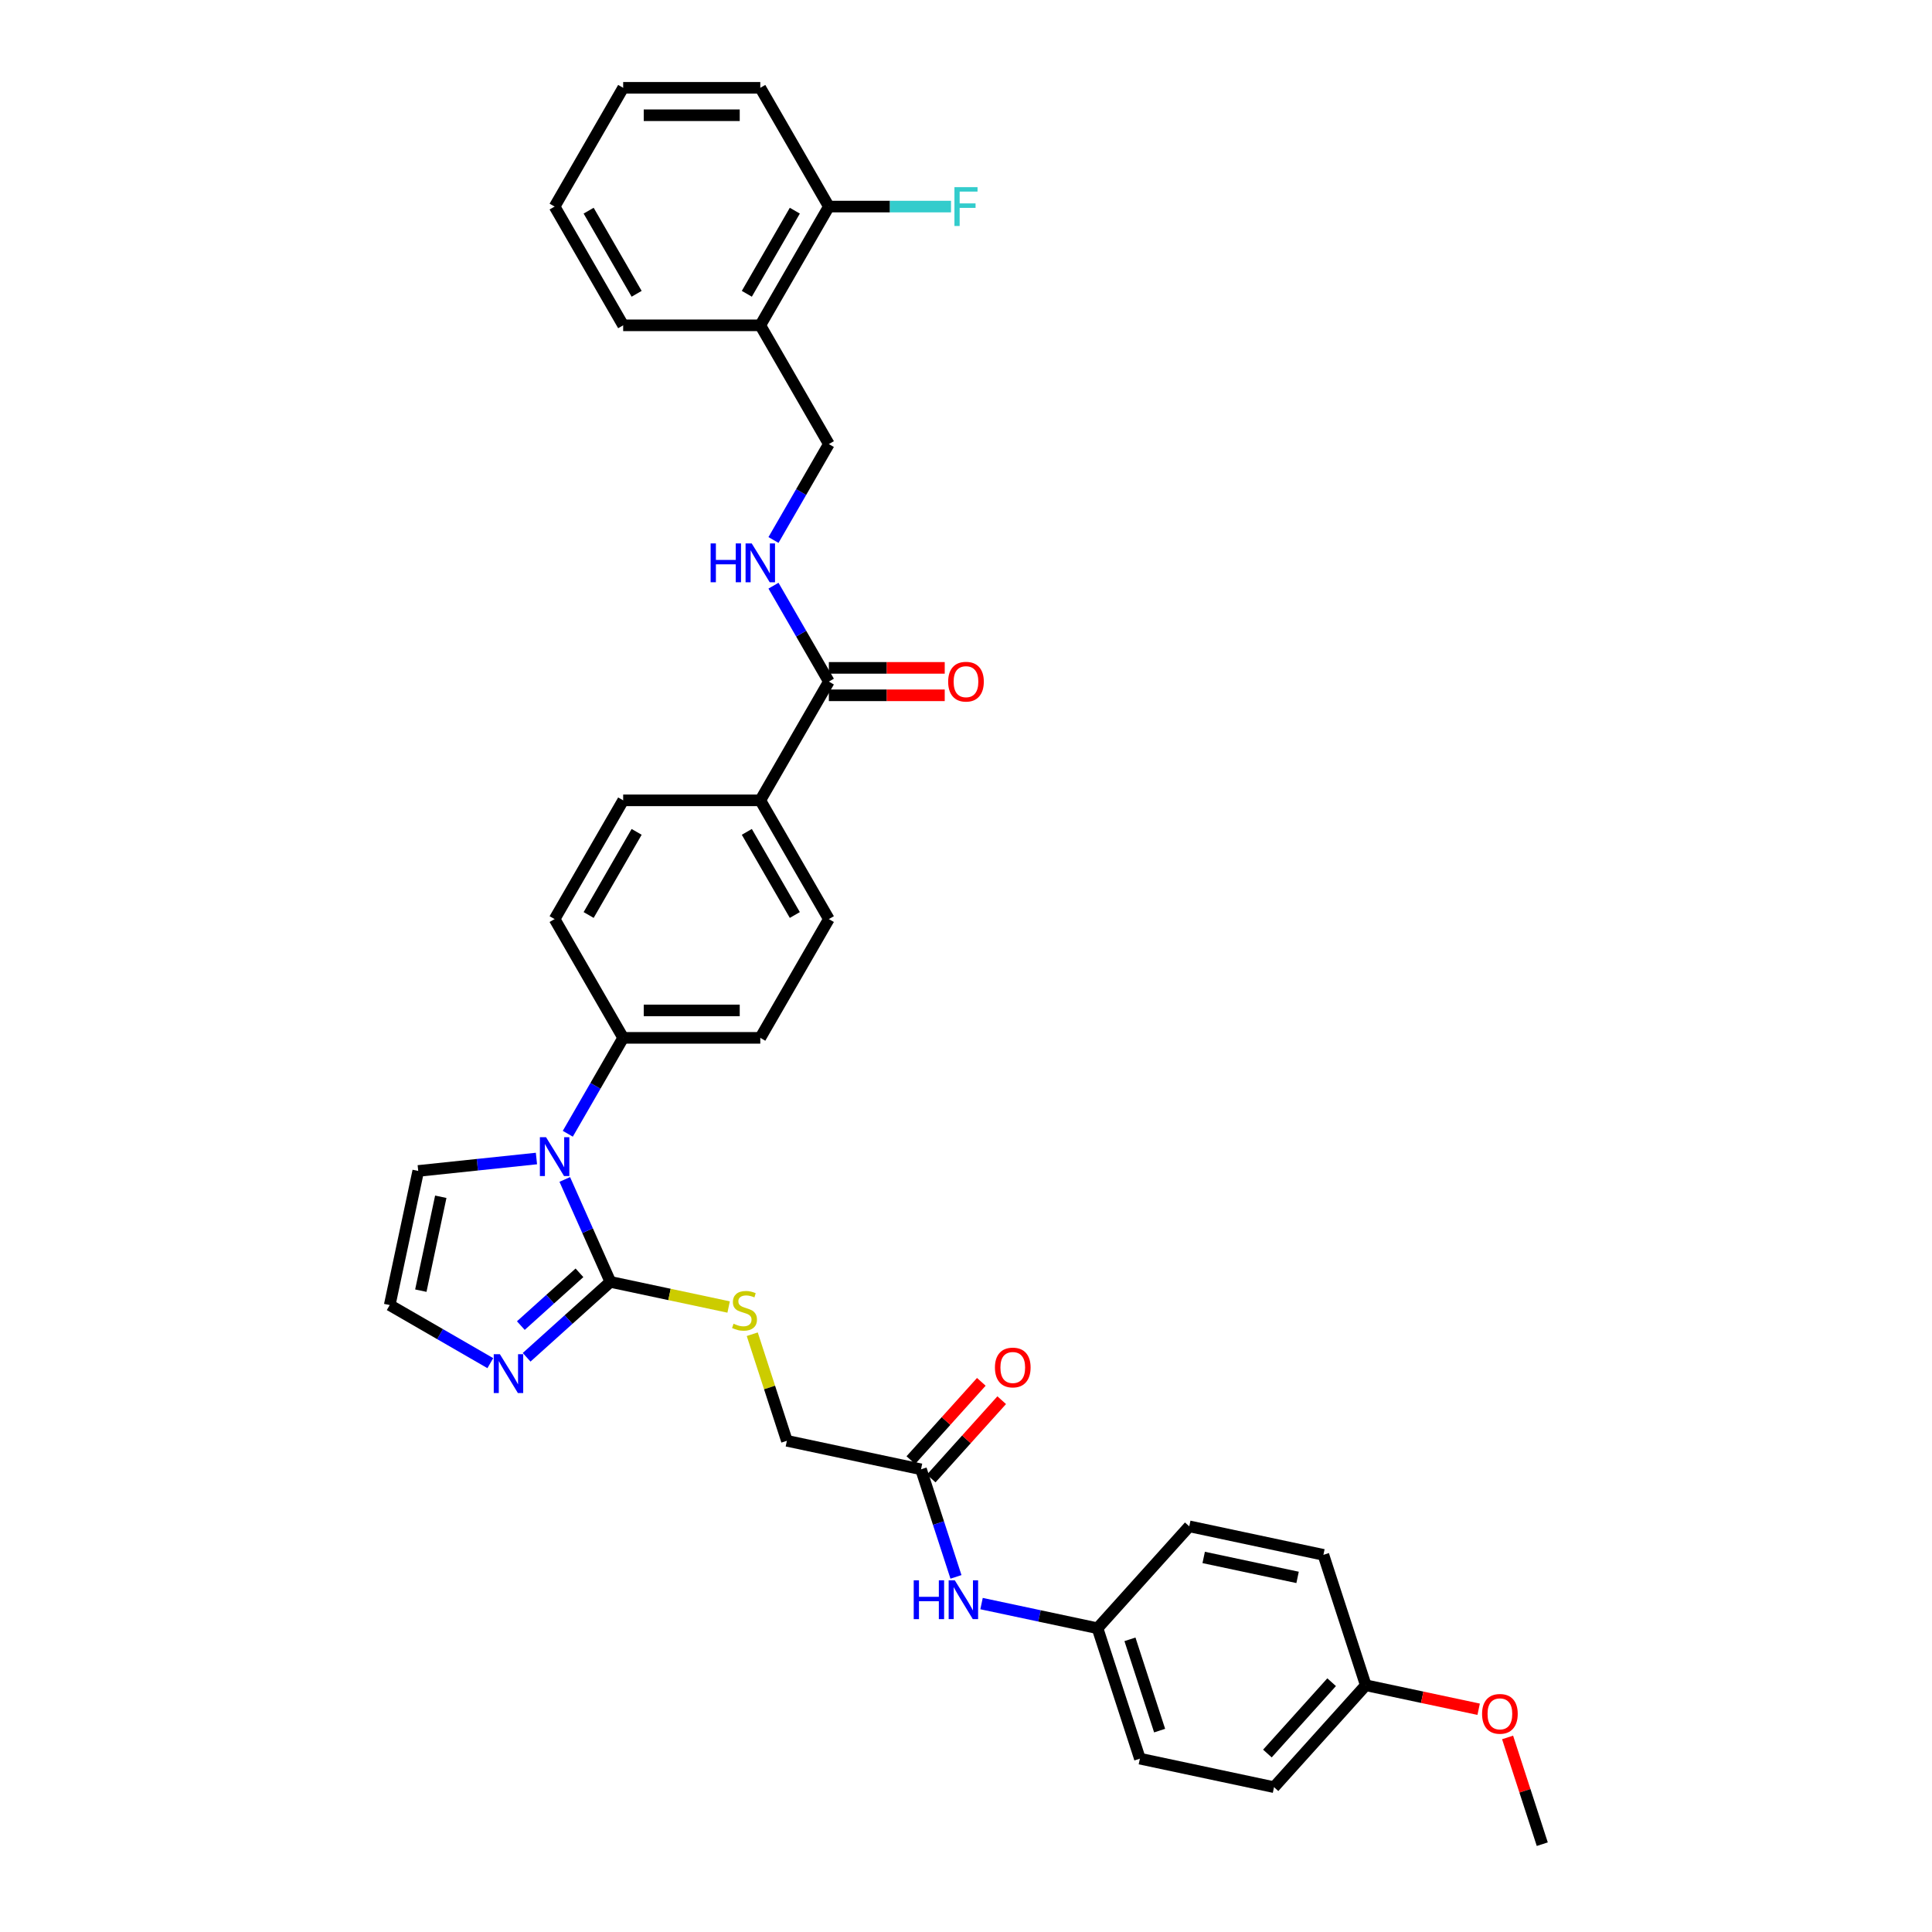 <?xml version='1.0' encoding='iso-8859-1'?>
<svg version='1.1' baseProfile='full'
              xmlns='http://www.w3.org/2000/svg'
                      xmlns:rdkit='http://www.rdkit.org/xml'
                      xmlns:xlink='http://www.w3.org/1999/xlink'
                  xml:space='preserve'
width='1000px' height='1000px' viewBox='0 0 1000 1000'>
<!-- END OF HEADER -->
<rect style='opacity:1.0;fill:#FFFFFF;stroke:none' width='1000' height='1000' x='0' y='0'> </rect>
<path class='bond-0' d='M 315.932,663.498 L 304.13,636.991' style='fill:none;fill-rule:evenodd;stroke:#000000;stroke-width:6px;stroke-linecap:butt;stroke-linejoin:miter;stroke-opacity:1' />
<path class='bond-0' d='M 304.13,636.991 L 292.328,610.483' style='fill:none;fill-rule:evenodd;stroke:#0000FF;stroke-width:6px;stroke-linecap:butt;stroke-linejoin:miter;stroke-opacity:1' />
<path class='bond-1' d='M 315.932,663.498 L 294.258,683.014' style='fill:none;fill-rule:evenodd;stroke:#000000;stroke-width:6px;stroke-linecap:butt;stroke-linejoin:miter;stroke-opacity:1' />
<path class='bond-1' d='M 294.258,683.014 L 272.584,702.529' style='fill:none;fill-rule:evenodd;stroke:#0000FF;stroke-width:6px;stroke-linecap:butt;stroke-linejoin:miter;stroke-opacity:1' />
<path class='bond-1' d='M 299.931,658.804 L 284.759,672.465' style='fill:none;fill-rule:evenodd;stroke:#000000;stroke-width:6px;stroke-linecap:butt;stroke-linejoin:miter;stroke-opacity:1' />
<path class='bond-1' d='M 284.759,672.465 L 269.587,686.125' style='fill:none;fill-rule:evenodd;stroke:#0000FF;stroke-width:6px;stroke-linecap:butt;stroke-linejoin:miter;stroke-opacity:1' />
<path class='bond-3' d='M 315.932,663.498 L 346.535,670.003' style='fill:none;fill-rule:evenodd;stroke:#000000;stroke-width:6px;stroke-linecap:butt;stroke-linejoin:miter;stroke-opacity:1' />
<path class='bond-3' d='M 346.535,670.003 L 377.138,676.508' style='fill:none;fill-rule:evenodd;stroke:#CCCC00;stroke-width:6px;stroke-linecap:butt;stroke-linejoin:miter;stroke-opacity:1' />
<path class='bond-5' d='M 293.89,586.834 L 308.221,562.012' style='fill:none;fill-rule:evenodd;stroke:#0000FF;stroke-width:6px;stroke-linecap:butt;stroke-linejoin:miter;stroke-opacity:1' />
<path class='bond-5' d='M 308.221,562.012 L 322.551,537.191' style='fill:none;fill-rule:evenodd;stroke:#000000;stroke-width:6px;stroke-linecap:butt;stroke-linejoin:miter;stroke-opacity:1' />
<path class='bond-8' d='M 277.666,599.646 L 247.071,602.862' style='fill:none;fill-rule:evenodd;stroke:#0000FF;stroke-width:6px;stroke-linecap:butt;stroke-linejoin:miter;stroke-opacity:1' />
<path class='bond-8' d='M 247.071,602.862 L 216.476,606.077' style='fill:none;fill-rule:evenodd;stroke:#000000;stroke-width:6px;stroke-linecap:butt;stroke-linejoin:miter;stroke-opacity:1' />
<path class='bond-6' d='M 253.789,705.565 L 227.754,690.534' style='fill:none;fill-rule:evenodd;stroke:#0000FF;stroke-width:6px;stroke-linecap:butt;stroke-linejoin:miter;stroke-opacity:1' />
<path class='bond-6' d='M 227.754,690.534 L 201.719,675.502' style='fill:none;fill-rule:evenodd;stroke:#000000;stroke-width:6px;stroke-linecap:butt;stroke-linejoin:miter;stroke-opacity:1' />
<path class='bond-2' d='M 429.015,352.79 L 393.527,414.257' style='fill:none;fill-rule:evenodd;stroke:#000000;stroke-width:6px;stroke-linecap:butt;stroke-linejoin:miter;stroke-opacity:1' />
<path class='bond-4' d='M 429.015,352.79 L 414.685,327.969' style='fill:none;fill-rule:evenodd;stroke:#000000;stroke-width:6px;stroke-linecap:butt;stroke-linejoin:miter;stroke-opacity:1' />
<path class='bond-4' d='M 414.685,327.969 L 400.354,303.147' style='fill:none;fill-rule:evenodd;stroke:#0000FF;stroke-width:6px;stroke-linecap:butt;stroke-linejoin:miter;stroke-opacity:1' />
<path class='bond-13' d='M 429.015,359.888 L 459.003,359.888' style='fill:none;fill-rule:evenodd;stroke:#000000;stroke-width:6px;stroke-linecap:butt;stroke-linejoin:miter;stroke-opacity:1' />
<path class='bond-13' d='M 459.003,359.888 L 488.99,359.888' style='fill:none;fill-rule:evenodd;stroke:#FF0000;stroke-width:6px;stroke-linecap:butt;stroke-linejoin:miter;stroke-opacity:1' />
<path class='bond-13' d='M 429.015,345.692 L 459.003,345.692' style='fill:none;fill-rule:evenodd;stroke:#000000;stroke-width:6px;stroke-linecap:butt;stroke-linejoin:miter;stroke-opacity:1' />
<path class='bond-13' d='M 459.003,345.692 L 488.99,345.692' style='fill:none;fill-rule:evenodd;stroke:#FF0000;stroke-width:6px;stroke-linecap:butt;stroke-linejoin:miter;stroke-opacity:1' />
<path class='bond-20' d='M 389.365,690.591 L 398.327,718.174' style='fill:none;fill-rule:evenodd;stroke:#CCCC00;stroke-width:6px;stroke-linecap:butt;stroke-linejoin:miter;stroke-opacity:1' />
<path class='bond-20' d='M 398.327,718.174 L 407.29,745.757' style='fill:none;fill-rule:evenodd;stroke:#000000;stroke-width:6px;stroke-linecap:butt;stroke-linejoin:miter;stroke-opacity:1' />
<path class='bond-12' d='M 400.354,279.498 L 414.685,254.677' style='fill:none;fill-rule:evenodd;stroke:#0000FF;stroke-width:6px;stroke-linecap:butt;stroke-linejoin:miter;stroke-opacity:1' />
<path class='bond-12' d='M 414.685,254.677 L 429.015,229.856' style='fill:none;fill-rule:evenodd;stroke:#000000;stroke-width:6px;stroke-linecap:butt;stroke-linejoin:miter;stroke-opacity:1' />
<path class='bond-16' d='M 322.551,537.191 L 393.527,537.191' style='fill:none;fill-rule:evenodd;stroke:#000000;stroke-width:6px;stroke-linecap:butt;stroke-linejoin:miter;stroke-opacity:1' />
<path class='bond-16' d='M 333.198,522.996 L 382.881,522.996' style='fill:none;fill-rule:evenodd;stroke:#000000;stroke-width:6px;stroke-linecap:butt;stroke-linejoin:miter;stroke-opacity:1' />
<path class='bond-17' d='M 322.551,537.191 L 287.063,475.724' style='fill:none;fill-rule:evenodd;stroke:#000000;stroke-width:6px;stroke-linecap:butt;stroke-linejoin:miter;stroke-opacity:1' />
<path class='bond-34' d='M 201.719,675.502 L 216.476,606.077' style='fill:none;fill-rule:evenodd;stroke:#000000;stroke-width:6px;stroke-linecap:butt;stroke-linejoin:miter;stroke-opacity:1' />
<path class='bond-34' d='M 217.818,668.04 L 228.148,619.442' style='fill:none;fill-rule:evenodd;stroke:#000000;stroke-width:6px;stroke-linecap:butt;stroke-linejoin:miter;stroke-opacity:1' />
<path class='bond-7' d='M 476.715,760.514 L 407.29,745.757' style='fill:none;fill-rule:evenodd;stroke:#000000;stroke-width:6px;stroke-linecap:butt;stroke-linejoin:miter;stroke-opacity:1' />
<path class='bond-11' d='M 476.715,760.514 L 485.76,788.353' style='fill:none;fill-rule:evenodd;stroke:#000000;stroke-width:6px;stroke-linecap:butt;stroke-linejoin:miter;stroke-opacity:1' />
<path class='bond-11' d='M 485.76,788.353 L 494.806,816.192' style='fill:none;fill-rule:evenodd;stroke:#0000FF;stroke-width:6px;stroke-linecap:butt;stroke-linejoin:miter;stroke-opacity:1' />
<path class='bond-15' d='M 481.989,765.263 L 500.235,744.999' style='fill:none;fill-rule:evenodd;stroke:#000000;stroke-width:6px;stroke-linecap:butt;stroke-linejoin:miter;stroke-opacity:1' />
<path class='bond-15' d='M 500.235,744.999 L 518.48,724.736' style='fill:none;fill-rule:evenodd;stroke:#FF0000;stroke-width:6px;stroke-linecap:butt;stroke-linejoin:miter;stroke-opacity:1' />
<path class='bond-15' d='M 471.44,755.765 L 489.686,735.501' style='fill:none;fill-rule:evenodd;stroke:#000000;stroke-width:6px;stroke-linecap:butt;stroke-linejoin:miter;stroke-opacity:1' />
<path class='bond-15' d='M 489.686,735.501 L 507.931,715.237' style='fill:none;fill-rule:evenodd;stroke:#FF0000;stroke-width:6px;stroke-linecap:butt;stroke-linejoin:miter;stroke-opacity:1' />
<path class='bond-9' d='M 393.527,168.389 L 429.015,229.856' style='fill:none;fill-rule:evenodd;stroke:#000000;stroke-width:6px;stroke-linecap:butt;stroke-linejoin:miter;stroke-opacity:1' />
<path class='bond-14' d='M 393.527,168.389 L 429.015,106.922' style='fill:none;fill-rule:evenodd;stroke:#000000;stroke-width:6px;stroke-linecap:butt;stroke-linejoin:miter;stroke-opacity:1' />
<path class='bond-14' d='M 386.557,152.071 L 411.399,109.044' style='fill:none;fill-rule:evenodd;stroke:#000000;stroke-width:6px;stroke-linecap:butt;stroke-linejoin:miter;stroke-opacity:1' />
<path class='bond-29' d='M 393.527,168.389 L 322.551,168.389' style='fill:none;fill-rule:evenodd;stroke:#000000;stroke-width:6px;stroke-linecap:butt;stroke-linejoin:miter;stroke-opacity:1' />
<path class='bond-10' d='M 393.527,414.257 L 322.551,414.257' style='fill:none;fill-rule:evenodd;stroke:#000000;stroke-width:6px;stroke-linecap:butt;stroke-linejoin:miter;stroke-opacity:1' />
<path class='bond-35' d='M 393.527,414.257 L 429.015,475.724' style='fill:none;fill-rule:evenodd;stroke:#000000;stroke-width:6px;stroke-linecap:butt;stroke-linejoin:miter;stroke-opacity:1' />
<path class='bond-35' d='M 386.557,430.575 L 411.399,473.602' style='fill:none;fill-rule:evenodd;stroke:#000000;stroke-width:6px;stroke-linecap:butt;stroke-linejoin:miter;stroke-opacity:1' />
<path class='bond-21' d='M 508.045,830.014 L 538.059,836.393' style='fill:none;fill-rule:evenodd;stroke:#0000FF;stroke-width:6px;stroke-linecap:butt;stroke-linejoin:miter;stroke-opacity:1' />
<path class='bond-21' d='M 538.059,836.393 L 568.073,842.773' style='fill:none;fill-rule:evenodd;stroke:#000000;stroke-width:6px;stroke-linecap:butt;stroke-linejoin:miter;stroke-opacity:1' />
<path class='bond-22' d='M 429.015,106.922 L 460.628,106.922' style='fill:none;fill-rule:evenodd;stroke:#000000;stroke-width:6px;stroke-linecap:butt;stroke-linejoin:miter;stroke-opacity:1' />
<path class='bond-22' d='M 460.628,106.922 L 492.241,106.922' style='fill:none;fill-rule:evenodd;stroke:#33CCCC;stroke-width:6px;stroke-linecap:butt;stroke-linejoin:miter;stroke-opacity:1' />
<path class='bond-30' d='M 429.015,106.922 L 393.527,45.455' style='fill:none;fill-rule:evenodd;stroke:#000000;stroke-width:6px;stroke-linecap:butt;stroke-linejoin:miter;stroke-opacity:1' />
<path class='bond-18' d='M 393.527,537.191 L 429.015,475.724' style='fill:none;fill-rule:evenodd;stroke:#000000;stroke-width:6px;stroke-linecap:butt;stroke-linejoin:miter;stroke-opacity:1' />
<path class='bond-19' d='M 287.063,475.724 L 322.551,414.257' style='fill:none;fill-rule:evenodd;stroke:#000000;stroke-width:6px;stroke-linecap:butt;stroke-linejoin:miter;stroke-opacity:1' />
<path class='bond-19' d='M 304.68,473.602 L 329.522,430.575' style='fill:none;fill-rule:evenodd;stroke:#000000;stroke-width:6px;stroke-linecap:butt;stroke-linejoin:miter;stroke-opacity:1' />
<path class='bond-24' d='M 568.073,842.773 L 615.565,790.027' style='fill:none;fill-rule:evenodd;stroke:#000000;stroke-width:6px;stroke-linecap:butt;stroke-linejoin:miter;stroke-opacity:1' />
<path class='bond-25' d='M 568.073,842.773 L 590.006,910.275' style='fill:none;fill-rule:evenodd;stroke:#000000;stroke-width:6px;stroke-linecap:butt;stroke-linejoin:miter;stroke-opacity:1' />
<path class='bond-25' d='M 584.863,848.512 L 600.216,895.763' style='fill:none;fill-rule:evenodd;stroke:#000000;stroke-width:6px;stroke-linecap:butt;stroke-linejoin:miter;stroke-opacity:1' />
<path class='bond-23' d='M 706.923,872.286 L 659.431,925.032' style='fill:none;fill-rule:evenodd;stroke:#000000;stroke-width:6px;stroke-linecap:butt;stroke-linejoin:miter;stroke-opacity:1' />
<path class='bond-23' d='M 689.25,870.7 L 656.005,907.622' style='fill:none;fill-rule:evenodd;stroke:#000000;stroke-width:6px;stroke-linecap:butt;stroke-linejoin:miter;stroke-opacity:1' />
<path class='bond-28' d='M 706.923,872.286 L 736.135,878.496' style='fill:none;fill-rule:evenodd;stroke:#000000;stroke-width:6px;stroke-linecap:butt;stroke-linejoin:miter;stroke-opacity:1' />
<path class='bond-28' d='M 736.135,878.496 L 765.347,884.705' style='fill:none;fill-rule:evenodd;stroke:#FF0000;stroke-width:6px;stroke-linecap:butt;stroke-linejoin:miter;stroke-opacity:1' />
<path class='bond-36' d='M 706.923,872.286 L 684.99,804.784' style='fill:none;fill-rule:evenodd;stroke:#000000;stroke-width:6px;stroke-linecap:butt;stroke-linejoin:miter;stroke-opacity:1' />
<path class='bond-27' d='M 615.565,790.027 L 684.99,804.784' style='fill:none;fill-rule:evenodd;stroke:#000000;stroke-width:6px;stroke-linecap:butt;stroke-linejoin:miter;stroke-opacity:1' />
<path class='bond-27' d='M 623.027,806.126 L 671.625,816.456' style='fill:none;fill-rule:evenodd;stroke:#000000;stroke-width:6px;stroke-linecap:butt;stroke-linejoin:miter;stroke-opacity:1' />
<path class='bond-26' d='M 590.006,910.275 L 659.431,925.032' style='fill:none;fill-rule:evenodd;stroke:#000000;stroke-width:6px;stroke-linecap:butt;stroke-linejoin:miter;stroke-opacity:1' />
<path class='bond-31' d='M 780.328,899.294 L 789.305,926.92' style='fill:none;fill-rule:evenodd;stroke:#FF0000;stroke-width:6px;stroke-linecap:butt;stroke-linejoin:miter;stroke-opacity:1' />
<path class='bond-31' d='M 789.305,926.92 L 798.281,954.545' style='fill:none;fill-rule:evenodd;stroke:#000000;stroke-width:6px;stroke-linecap:butt;stroke-linejoin:miter;stroke-opacity:1' />
<path class='bond-32' d='M 322.551,168.389 L 287.063,106.922' style='fill:none;fill-rule:evenodd;stroke:#000000;stroke-width:6px;stroke-linecap:butt;stroke-linejoin:miter;stroke-opacity:1' />
<path class='bond-32' d='M 329.522,152.071 L 304.68,109.044' style='fill:none;fill-rule:evenodd;stroke:#000000;stroke-width:6px;stroke-linecap:butt;stroke-linejoin:miter;stroke-opacity:1' />
<path class='bond-37' d='M 393.527,45.455 L 322.551,45.455' style='fill:none;fill-rule:evenodd;stroke:#000000;stroke-width:6px;stroke-linecap:butt;stroke-linejoin:miter;stroke-opacity:1' />
<path class='bond-37' d='M 382.881,59.65 L 333.198,59.65' style='fill:none;fill-rule:evenodd;stroke:#000000;stroke-width:6px;stroke-linecap:butt;stroke-linejoin:miter;stroke-opacity:1' />
<path class='bond-33' d='M 287.063,106.922 L 322.551,45.455' style='fill:none;fill-rule:evenodd;stroke:#000000;stroke-width:6px;stroke-linecap:butt;stroke-linejoin:miter;stroke-opacity:1' />
<path  class='atom-1' d='M 282.62 588.608
L 289.207 599.254
Q 289.86 600.305, 290.91 602.207
Q 291.961 604.109, 292.017 604.223
L 292.017 588.608
L 294.686 588.608
L 294.686 608.708
L 291.932 608.708
L 284.863 597.068
Q 284.04 595.706, 283.16 594.144
Q 282.308 592.583, 282.052 592.1
L 282.052 608.708
L 279.44 608.708
L 279.44 588.608
L 282.62 588.608
' fill='#0000FF'/>
<path  class='atom-2' d='M 258.743 700.94
L 265.33 711.587
Q 265.983 712.637, 267.033 714.539
Q 268.084 716.441, 268.14 716.555
L 268.14 700.94
L 270.809 700.94
L 270.809 721.041
L 268.055 721.041
L 260.986 709.401
Q 260.163 708.038, 259.283 706.476
Q 258.431 704.915, 258.175 704.432
L 258.175 721.041
L 255.564 721.041
L 255.564 700.94
L 258.743 700.94
' fill='#0000FF'/>
<path  class='atom-4' d='M 379.679 685.154
Q 379.906 685.239, 380.843 685.636
Q 381.78 686.034, 382.802 686.289
Q 383.852 686.517, 384.874 686.517
Q 386.776 686.517, 387.884 685.608
Q 388.991 684.671, 388.991 683.053
Q 388.991 681.946, 388.423 681.264
Q 387.884 680.583, 387.032 680.214
Q 386.18 679.845, 384.761 679.419
Q 382.972 678.879, 381.893 678.368
Q 380.843 677.857, 380.076 676.779
Q 379.338 675.7, 379.338 673.883
Q 379.338 671.356, 381.042 669.795
Q 382.773 668.233, 386.18 668.233
Q 388.508 668.233, 391.149 669.34
L 390.496 671.526
Q 388.082 670.533, 386.265 670.533
Q 384.306 670.533, 383.228 671.356
Q 382.149 672.151, 382.177 673.542
Q 382.177 674.621, 382.717 675.274
Q 383.284 675.927, 384.079 676.296
Q 384.903 676.665, 386.265 677.091
Q 388.082 677.659, 389.161 678.227
Q 390.24 678.794, 391.007 679.958
Q 391.802 681.094, 391.802 683.053
Q 391.802 685.835, 389.928 687.34
Q 388.082 688.816, 384.988 688.816
Q 383.199 688.816, 381.837 688.419
Q 380.502 688.05, 378.912 687.397
L 379.679 685.154
' fill='#CCCC00'/>
<path  class='atom-5' d='M 367.82 281.273
L 370.545 281.273
L 370.545 289.818
L 380.823 289.818
L 380.823 281.273
L 383.548 281.273
L 383.548 301.373
L 380.823 301.373
L 380.823 292.089
L 370.545 292.089
L 370.545 301.373
L 367.82 301.373
L 367.82 281.273
' fill='#0000FF'/>
<path  class='atom-5' d='M 389.084 281.273
L 395.671 291.919
Q 396.324 292.97, 397.374 294.872
Q 398.425 296.774, 398.482 296.887
L 398.482 281.273
L 401.15 281.273
L 401.15 301.373
L 398.396 301.373
L 391.327 289.733
Q 390.504 288.37, 389.624 286.809
Q 388.772 285.247, 388.516 284.765
L 388.516 301.373
L 385.905 301.373
L 385.905 281.273
L 389.084 281.273
' fill='#0000FF'/>
<path  class='atom-12' d='M 472.94 817.966
L 475.666 817.966
L 475.666 826.511
L 485.943 826.511
L 485.943 817.966
L 488.668 817.966
L 488.668 838.066
L 485.943 838.066
L 485.943 828.783
L 475.666 828.783
L 475.666 838.066
L 472.94 838.066
L 472.94 817.966
' fill='#0000FF'/>
<path  class='atom-12' d='M 494.205 817.966
L 500.791 828.612
Q 501.444 829.663, 502.495 831.565
Q 503.545 833.467, 503.602 833.581
L 503.602 817.966
L 506.27 817.966
L 506.27 838.066
L 503.517 838.066
L 496.447 826.426
Q 495.624 825.064, 494.744 823.502
Q 493.892 821.941, 493.637 821.458
L 493.637 838.066
L 491.025 838.066
L 491.025 817.966
L 494.205 817.966
' fill='#0000FF'/>
<path  class='atom-14' d='M 490.765 352.847
Q 490.765 348.02, 493.149 345.323
Q 495.534 342.626, 499.991 342.626
Q 504.449 342.626, 506.834 345.323
Q 509.218 348.02, 509.218 352.847
Q 509.218 357.73, 506.805 360.512
Q 504.392 363.266, 499.991 363.266
Q 495.563 363.266, 493.149 360.512
Q 490.765 357.758, 490.765 352.847
M 499.991 360.995
Q 503.058 360.995, 504.704 358.951
Q 506.379 356.878, 506.379 352.847
Q 506.379 348.9, 504.704 346.913
Q 503.058 344.897, 499.991 344.897
Q 496.925 344.897, 495.25 346.885
Q 493.604 348.872, 493.604 352.847
Q 493.604 356.907, 495.25 358.951
Q 496.925 360.995, 499.991 360.995
' fill='#FF0000'/>
<path  class='atom-16' d='M 514.98 707.825
Q 514.98 702.999, 517.365 700.302
Q 519.75 697.605, 524.207 697.605
Q 528.664 697.605, 531.049 700.302
Q 533.434 702.999, 533.434 707.825
Q 533.434 712.708, 531.021 715.491
Q 528.608 718.244, 524.207 718.244
Q 519.778 718.244, 517.365 715.491
Q 514.98 712.737, 514.98 707.825
M 524.207 715.973
Q 527.273 715.973, 528.92 713.929
Q 530.595 711.857, 530.595 707.825
Q 530.595 703.879, 528.92 701.892
Q 527.273 699.876, 524.207 699.876
Q 521.141 699.876, 519.466 701.863
Q 517.819 703.851, 517.819 707.825
Q 517.819 711.885, 519.466 713.929
Q 521.141 715.973, 524.207 715.973
' fill='#FF0000'/>
<path  class='atom-23' d='M 494.015 96.871
L 505.968 96.871
L 505.968 99.171
L 496.712 99.171
L 496.712 105.275
L 504.946 105.275
L 504.946 107.603
L 496.712 107.603
L 496.712 116.972
L 494.015 116.972
L 494.015 96.871
' fill='#33CCCC'/>
<path  class='atom-29' d='M 767.121 887.1
Q 767.121 882.274, 769.506 879.577
Q 771.891 876.879, 776.348 876.879
Q 780.805 876.879, 783.19 879.577
Q 785.575 882.274, 785.575 887.1
Q 785.575 891.983, 783.162 894.765
Q 780.748 897.519, 776.348 897.519
Q 771.919 897.519, 769.506 894.765
Q 767.121 892.012, 767.121 887.1
M 776.348 895.248
Q 779.414 895.248, 781.061 893.204
Q 782.736 891.131, 782.736 887.1
Q 782.736 883.154, 781.061 881.166
Q 779.414 879.151, 776.348 879.151
Q 773.282 879.151, 771.607 881.138
Q 769.96 883.125, 769.96 887.1
Q 769.96 891.16, 771.607 893.204
Q 773.282 895.248, 776.348 895.248
' fill='#FF0000'/>
</svg>
